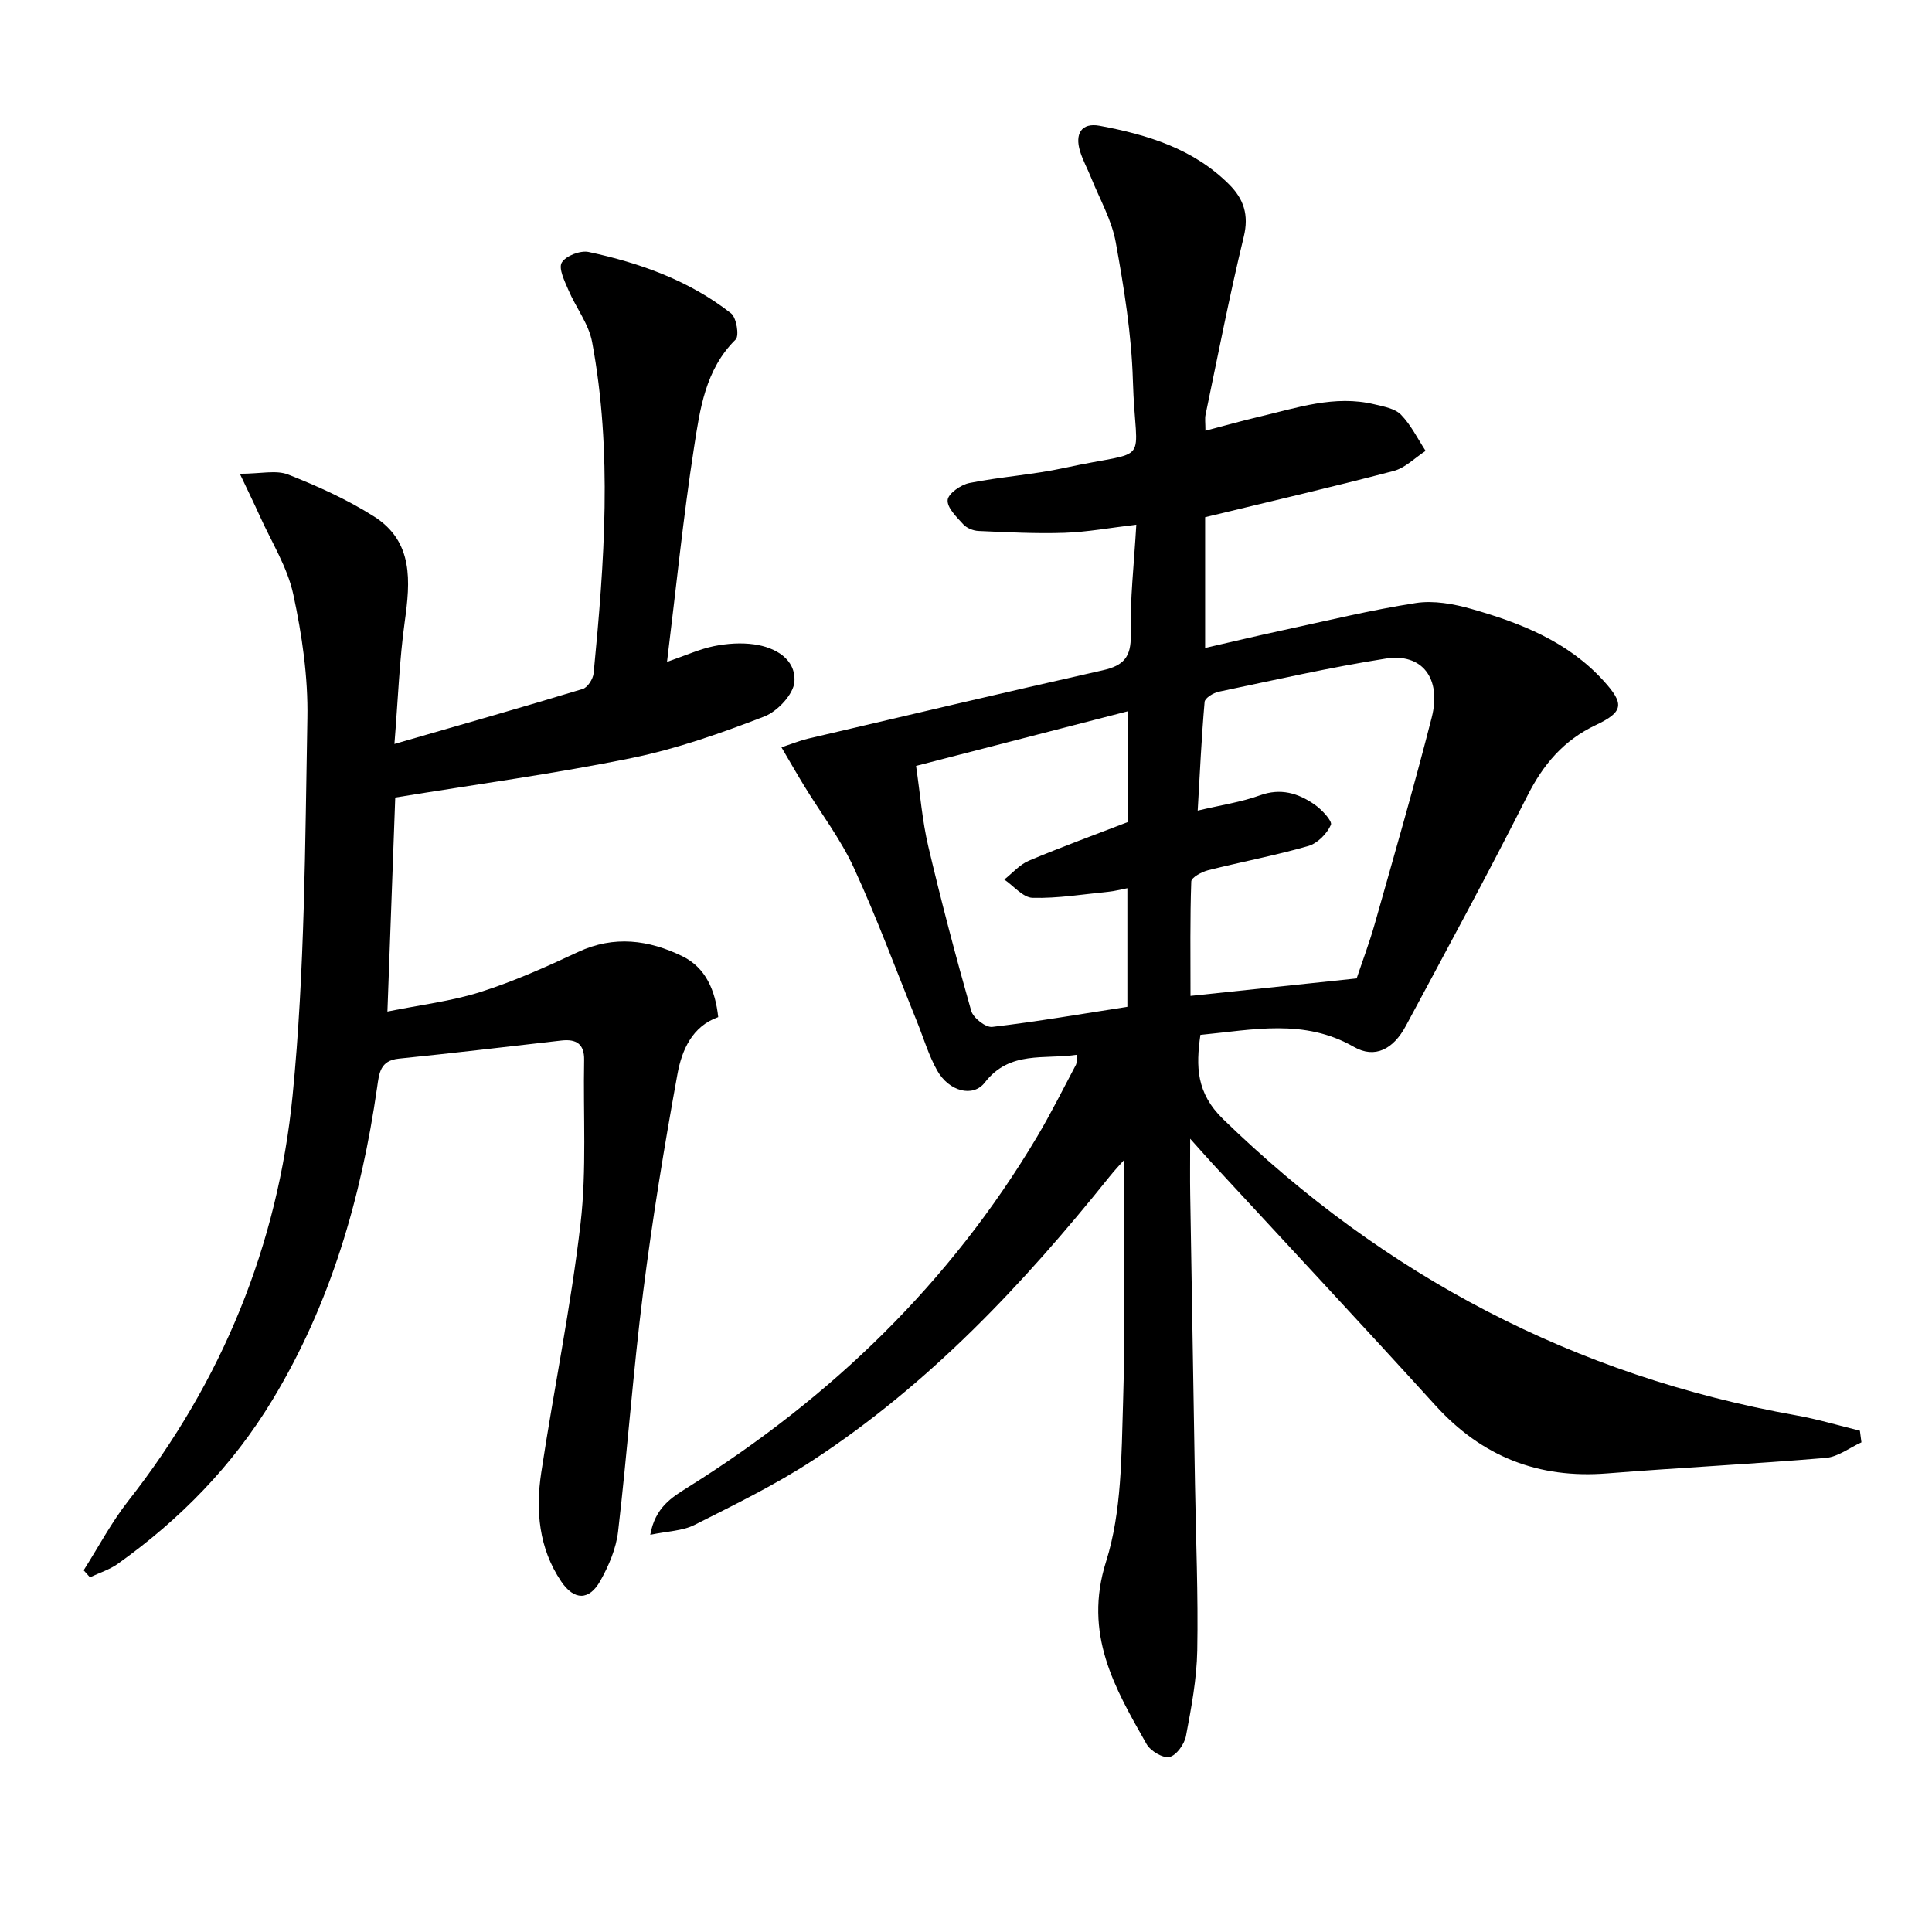 <svg enable-background="new 0 0 400 400" viewBox="0 0 400 400" xmlns="http://www.w3.org/2000/svg"><path d="m385.39 298.62c-2.46 1.12-4.85 3.01-7.38 3.22-15.07 1.27-30.18 2.01-45.26 3.21-14.24 1.13-25.94-3.47-35.57-14.08-15.22-16.76-30.68-33.3-46.03-49.93-1.22-1.32-2.4-2.68-4.74-5.28 0 4.83-.05 8.2.01 11.57.32 19.98.65 39.95.99 59.93.19 11.48.68 22.97.47 34.44-.11 5.93-1.23 11.87-2.34 17.73-.32 1.68-1.98 4.01-3.41 4.33-1.36.3-3.93-1.23-4.74-2.66-6.64-11.67-13.12-22.83-8.39-37.8 3.27-10.36 3.17-21.95 3.52-33.03.53-16.61.14-33.25.14-50.03-.74.84-1.89 2.05-2.93 3.35-17.89 22.31-37.37 43.02-61.47 58.77-7.76 5.07-16.18 9.17-24.48 13.36-2.47 1.25-5.55 1.28-9.15 2.04 1.01-5.66 4.45-7.74 7.77-9.82 29.7-18.59 54.28-42.29 72.28-72.53 2.89-4.85 5.41-9.93 8.06-14.92.2-.39.14-.91.3-2.12-6.88 1.03-13.98-.93-19.15 5.76-2.44 3.15-7.42 1.85-9.86-2.5-1.77-3.15-2.81-6.72-4.18-10.11-4.3-10.62-8.27-21.4-13.05-31.81-2.73-5.95-6.81-11.29-10.25-16.92-1.51-2.47-2.95-4.99-4.76-8.07 2.42-.8 3.9-1.41 5.45-1.78 20.36-4.77 40.7-9.58 61.1-14.17 4.26-.96 5.87-2.71 5.77-7.33-.17-7.25.67-14.53 1.15-22.81-5.47.65-10.15 1.52-14.85 1.68-5.94.2-11.89-.12-17.83-.38-1.08-.05-2.43-.59-3.14-1.37-1.38-1.51-3.37-3.43-3.24-5.03.1-1.33 2.74-3.18 4.51-3.53 6.5-1.3 13.18-1.71 19.65-3.12 18.51-4.04 14.72.24 14.19-18.12-.28-9.58-1.84-19.17-3.55-28.62-.84-4.62-3.33-8.94-5.11-13.38-.74-1.84-1.72-3.6-2.29-5.49-1.07-3.53.26-5.94 4.08-5.23 9.88 1.85 19.41 4.74 26.81 12.15 3 3 4.12 6.29 3.02 10.82-2.96 12.22-5.35 24.58-7.92 36.89-.16.78-.02 1.62-.02 3.28 3.87-1.01 7.43-2.03 11.02-2.87 7.89-1.85 15.72-4.6 24.01-2.59 1.91.46 4.21.86 5.46 2.14 2.07 2.13 3.44 4.95 5.1 7.49-2.2 1.42-4.22 3.53-6.63 4.16-12.81 3.36-25.72 6.35-39.02 9.57v27.07c5.4-1.23 10.61-2.48 15.84-3.61 9.24-1.99 18.44-4.24 27.77-5.69 3.72-.58 7.88.18 11.58 1.24 10.14 2.89 19.89 6.73 27.26 14.82 4.35 4.77 4.25 6.45-1.54 9.19-6.67 3.15-10.9 8.14-14.2 14.68-8.09 16.03-16.67 31.81-25.16 47.63-2.58 4.81-6.4 6.83-10.74 4.34-10.32-5.93-20.9-3.53-31.79-2.49-.93 6.55-.88 12.01 4.72 17.46 33.42 32.48 72.76 53.13 118.65 61.32 4.44.79 8.78 2.1 13.17 3.17.1.8.21 1.61.32 2.41zm-104.51-96.05c1.08-3.24 2.61-7.27 3.78-11.4 4.01-14.18 8.12-28.34 11.76-42.61 2.07-8.11-1.98-13.39-9.49-12.21-11.6 1.82-23.08 4.45-34.59 6.86-1.12.23-2.87 1.3-2.94 2.11-.64 7.34-.98 14.71-1.43 22.51 4.87-1.16 9.02-1.76 12.88-3.16 4.29-1.56 7.89-.46 11.26 1.86 1.52 1.04 3.79 3.47 3.44 4.25-.81 1.83-2.78 3.83-4.68 4.38-6.82 1.96-13.83 3.27-20.73 5.01-1.33.34-3.47 1.49-3.5 2.33-.27 7.6-.16 15.22-.16 23.69 11.57-1.22 22.49-2.37 34.4-3.62zm-91.22-44c.86 5.87 1.28 11.34 2.52 16.61 2.69 11.44 5.69 22.81 8.9 34.11.42 1.46 3 3.48 4.35 3.32 9.34-1.1 18.63-2.71 27.98-4.16 0-8.27 0-16.26 0-24.55-1.58.3-2.69.61-3.82.72-5.27.52-10.55 1.4-15.8 1.27-1.98-.05-3.91-2.46-5.86-3.79 1.69-1.33 3.19-3.11 5.11-3.91 6.79-2.86 13.73-5.39 20.54-8.02 0-7.62 0-15.06 0-22.93-14.58 3.75-28.8 7.42-43.92 11.33z"/><path d="m81.83 165.12c-.52 14.17-1.04 28.57-1.62 44.31 6.83-1.39 13.21-2.13 19.23-4.04 6.93-2.2 13.64-5.2 20.24-8.29 7.47-3.49 14.67-2.5 21.6.88 4.84 2.36 6.82 7.07 7.42 12.6-5.37 1.89-7.53 6.81-8.44 11.79-2.73 15-5.2 30.07-7.11 45.19-2.08 16.46-3.26 33.04-5.18 49.53-.41 3.51-1.92 7.07-3.67 10.19-2.32 4.14-5.43 4.1-8.11.14-4.64-6.87-5.32-14.68-4.13-22.55 2.6-17.22 6.14-34.31 8.14-51.59 1.29-11.15.52-22.53.74-33.81.06-3.37-1.66-4.39-4.72-4.04-11.21 1.28-22.42 2.61-33.65 3.75-3.9.4-4.07 3.03-4.49 5.95-3.3 22.88-9.6 44.77-21.68 64.72-8.23 13.6-19.1 24.71-31.98 33.9-1.72 1.23-3.85 1.89-5.8 2.81-.43-.48-.87-.97-1.3-1.45 3.06-4.82 5.75-9.93 9.26-14.4 19.42-24.74 30.95-52.95 34-83.91 2.55-25.88 2.58-52.04 3.06-78.08.16-8.55-1.11-17.28-2.92-25.67-1.22-5.65-4.52-10.85-6.94-16.23-1.16-2.59-2.43-5.14-4.12-8.73 4.31 0 7.51-.82 10 .16 6.12 2.41 12.22 5.16 17.76 8.67 8.22 5.21 7.54 13.43 6.37 21.84-1.09 7.86-1.37 15.84-2.13 25.27 13.7-3.96 26.38-7.56 38.99-11.39 1.02-.31 2.15-2.09 2.26-3.28 2.21-22.86 3.93-45.76-.32-68.56-.7-3.75-3.36-7.11-4.9-10.74-.79-1.85-2.1-4.49-1.38-5.7.84-1.4 3.85-2.56 5.57-2.19 10.63 2.28 20.81 5.9 29.47 12.7 1.13.89 1.74 4.65.96 5.42-6.31 6.23-7.39 14.46-8.62 22.38-2.24 14.42-3.69 28.96-5.59 44.36 4.01-1.38 6.81-2.67 9.75-3.26 2.69-.54 5.58-.74 8.29-.36 4.42.62 8.63 3.06 8.34 7.7-.16 2.6-3.51 6.18-6.23 7.23-8.93 3.44-18.07 6.68-27.42 8.59-15.89 3.25-32.01 5.42-49 8.19z"/></svg>
